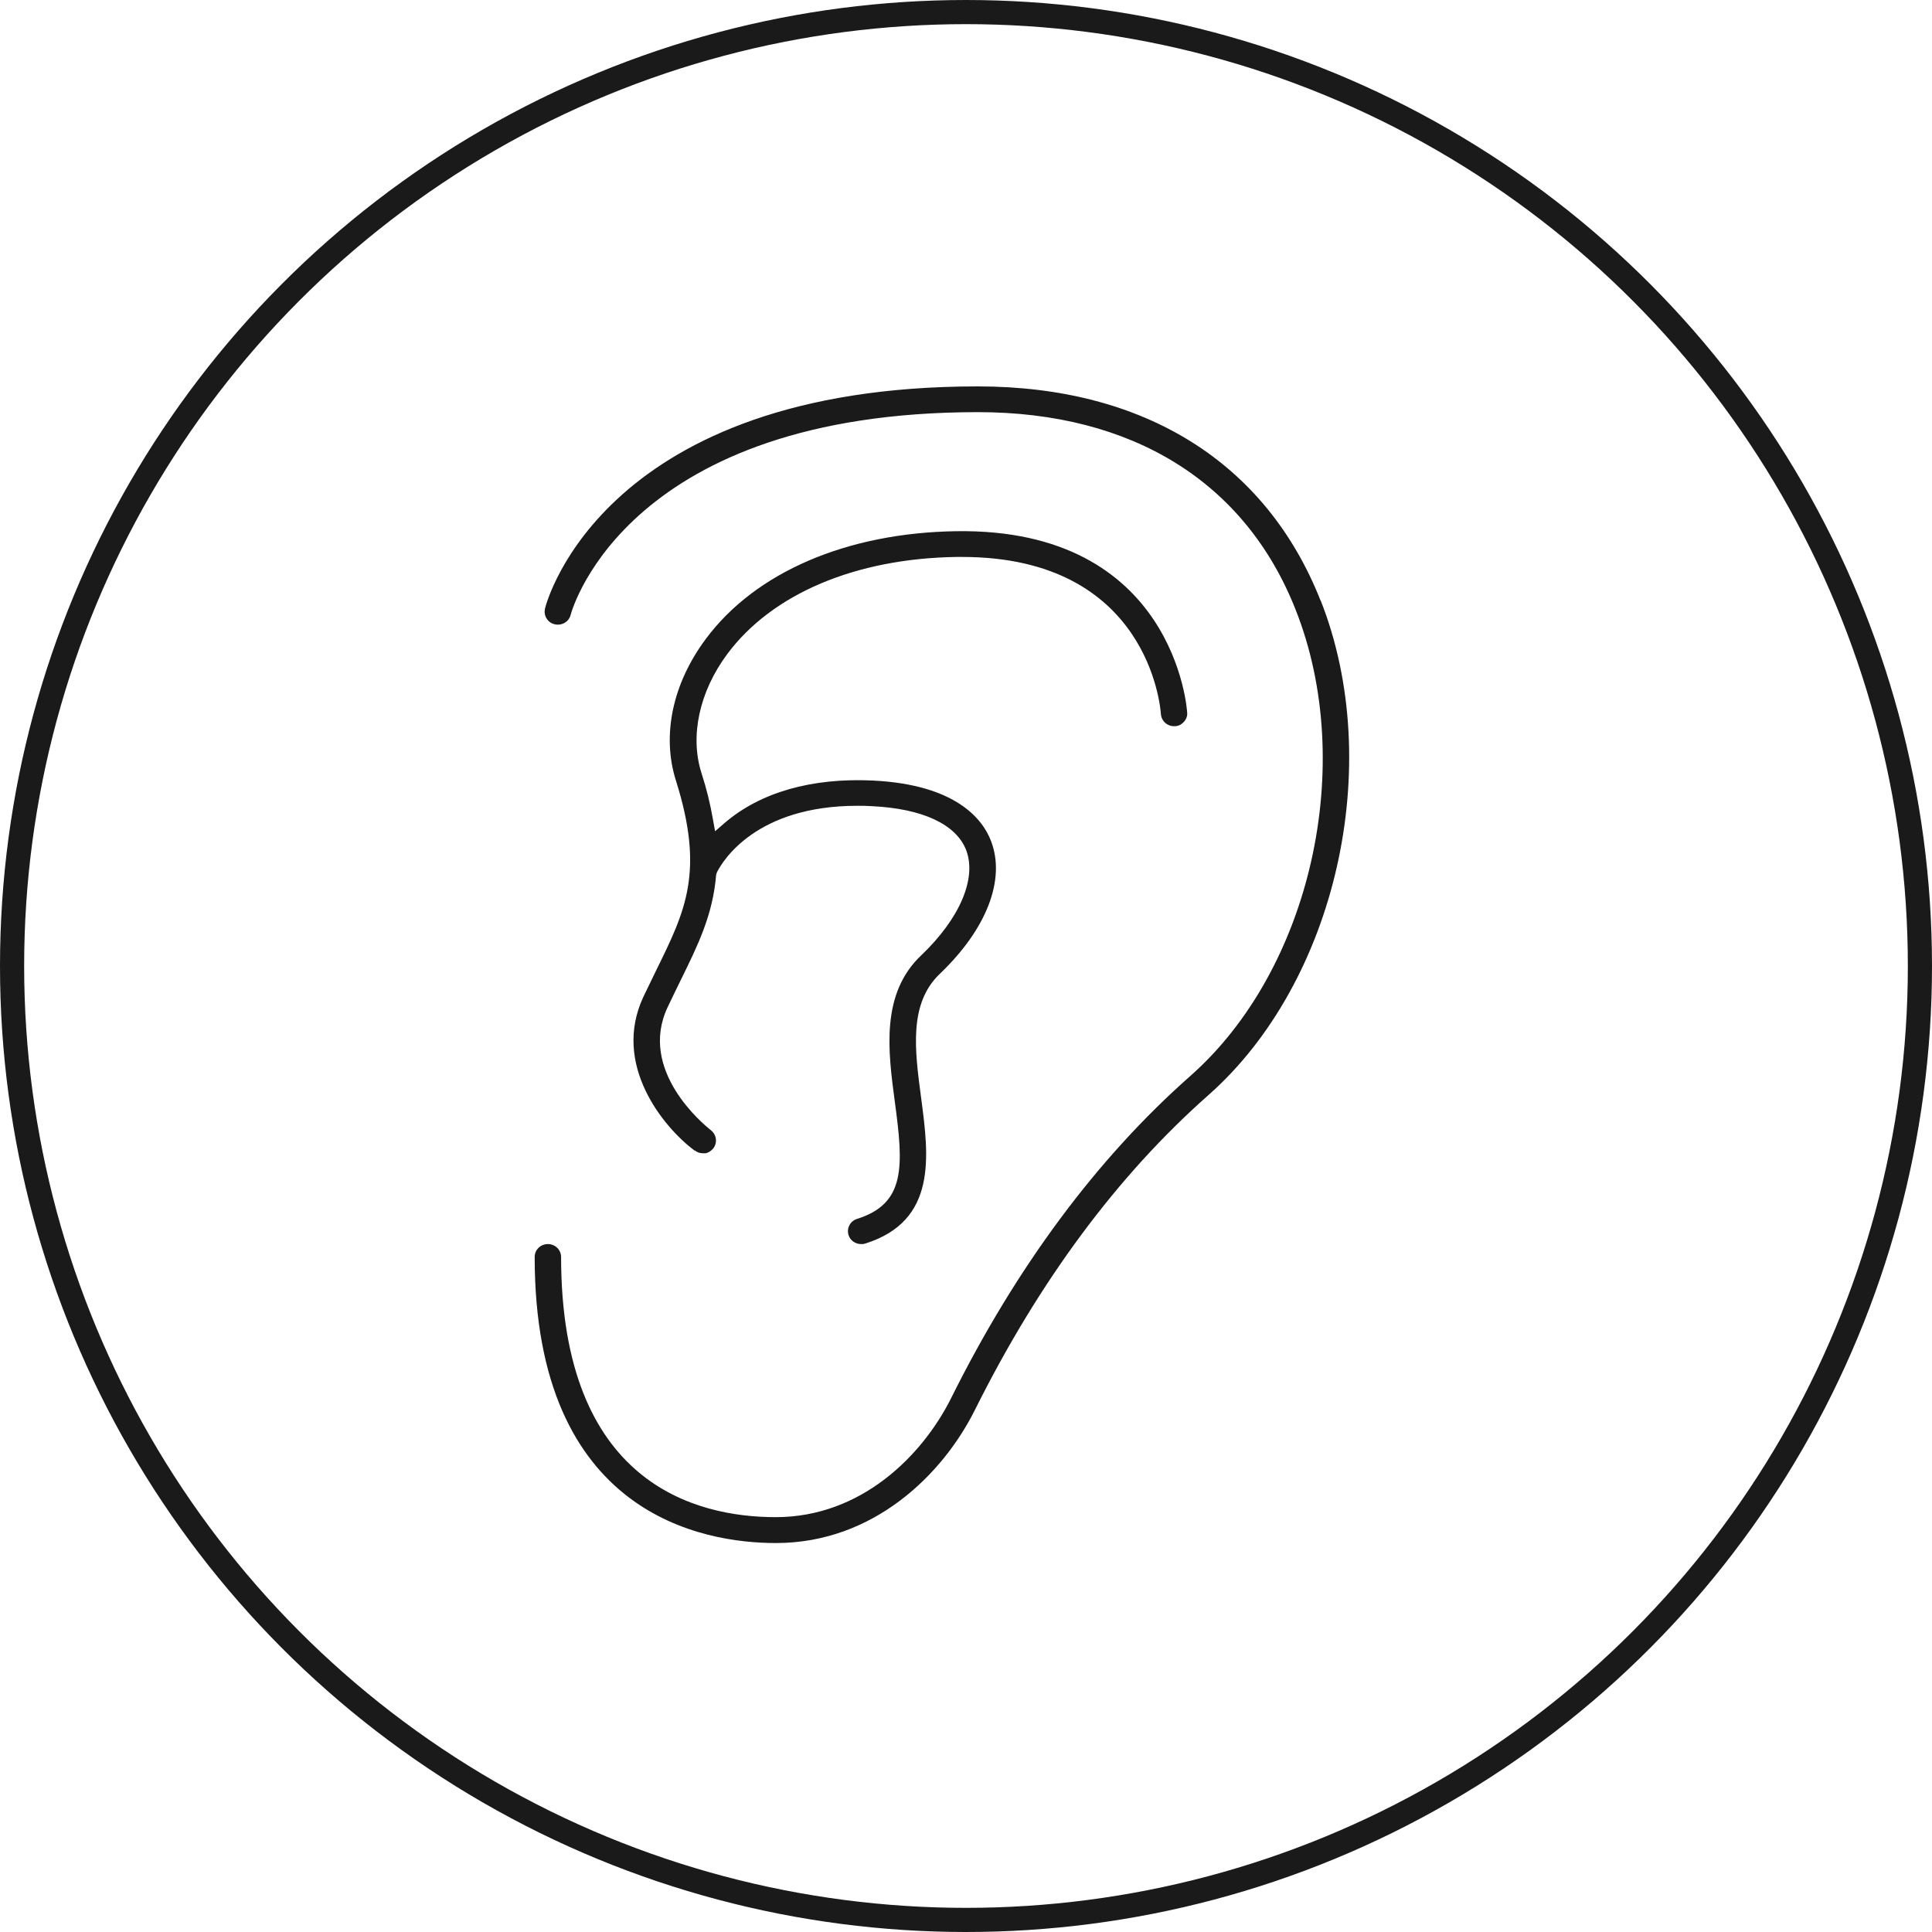 <svg width="40" height="40" viewBox="0 0 40 40" fill="none" xmlns="http://www.w3.org/2000/svg">
<circle cx="20" cy="20" r="19.75" stroke="#1A1A1A" stroke-width="0.5"/>
<g clip-path="url(#clip0_778_3790)">
<path d="M27.34 12.432C26.21 9.574 23.691 8 20.244 8C12.546 8 11.328 12.41 11.283 12.601C11.268 12.669 11.277 12.741 11.315 12.803C11.353 12.866 11.414 12.909 11.484 12.925C11.63 12.959 11.78 12.875 11.815 12.728C11.862 12.554 13.042 8.536 20.244 8.533C23.45 8.533 25.784 9.985 26.824 12.622C28.097 15.833 27.139 20.075 24.646 22.275C22.712 23.983 21.045 26.227 19.693 28.945C19.098 30.136 17.832 31.411 16.061 31.411C14.4 31.411 11.617 30.713 11.617 26.025C11.617 25.878 11.496 25.757 11.344 25.757C11.191 25.757 11.07 25.875 11.07 26.025C11.07 31.37 14.563 31.947 16.064 31.947C18.09 31.947 19.525 30.52 20.189 29.182C21.513 26.527 23.135 24.336 25.021 22.671C27.667 20.33 28.685 15.833 27.343 12.432H27.34Z" fill="#1A1A1A"/>
<path d="M14.388 23.821C14.436 23.859 14.493 23.877 14.554 23.877H14.608C14.671 23.865 14.725 23.827 14.767 23.777C14.811 23.721 14.83 23.65 14.821 23.578C14.811 23.506 14.773 23.444 14.719 23.4C14.56 23.276 13.208 22.16 13.822 20.854C13.914 20.657 14.003 20.48 14.089 20.302C14.449 19.57 14.76 18.94 14.827 18.111L14.843 18.061C14.961 17.824 15.651 16.683 17.75 16.683C17.842 16.683 17.938 16.683 18.04 16.69C19.099 16.74 19.792 17.064 20.002 17.597C20.228 18.183 19.872 19.018 19.073 19.779C18.23 20.576 18.386 21.761 18.526 22.808C18.708 24.148 18.755 24.918 17.744 25.236C17.674 25.258 17.617 25.305 17.585 25.37C17.553 25.433 17.547 25.504 17.569 25.573C17.604 25.685 17.712 25.757 17.826 25.757H17.871C17.871 25.757 17.9 25.75 17.912 25.747C19.41 25.277 19.229 23.933 19.073 22.746C18.937 21.73 18.813 20.779 19.458 20.162C20.428 19.236 20.826 18.208 20.517 17.41C20.352 16.977 19.811 16.244 18.068 16.16C16.805 16.101 15.74 16.403 14.999 17.042L14.805 17.21L14.76 16.961C14.706 16.649 14.63 16.334 14.522 16.001C14.28 15.237 14.48 14.315 15.059 13.539C15.985 12.295 17.712 11.562 19.802 11.531H19.919C23.774 11.531 24.026 14.645 24.035 14.782C24.045 14.929 24.172 15.044 24.325 15.035C24.398 15.035 24.465 14.997 24.512 14.944C24.56 14.891 24.586 14.826 24.579 14.754C24.579 14.71 24.328 10.927 19.792 10.998C17.531 11.033 15.641 11.846 14.614 13.227C13.924 14.153 13.698 15.222 13.994 16.16C14.589 18.046 14.194 18.853 13.593 20.075L13.504 20.259C13.447 20.377 13.386 20.502 13.323 20.633C12.664 22.032 13.727 23.332 14.379 23.821H14.385H14.388Z" fill="#1A1A1A"/>
</g>
<defs>
<clipPath id="clip0_778_3790">
<rect width="17" height="24" fill="white" transform="translate(11 8)"/>
</clipPath>
</defs>
</svg>
